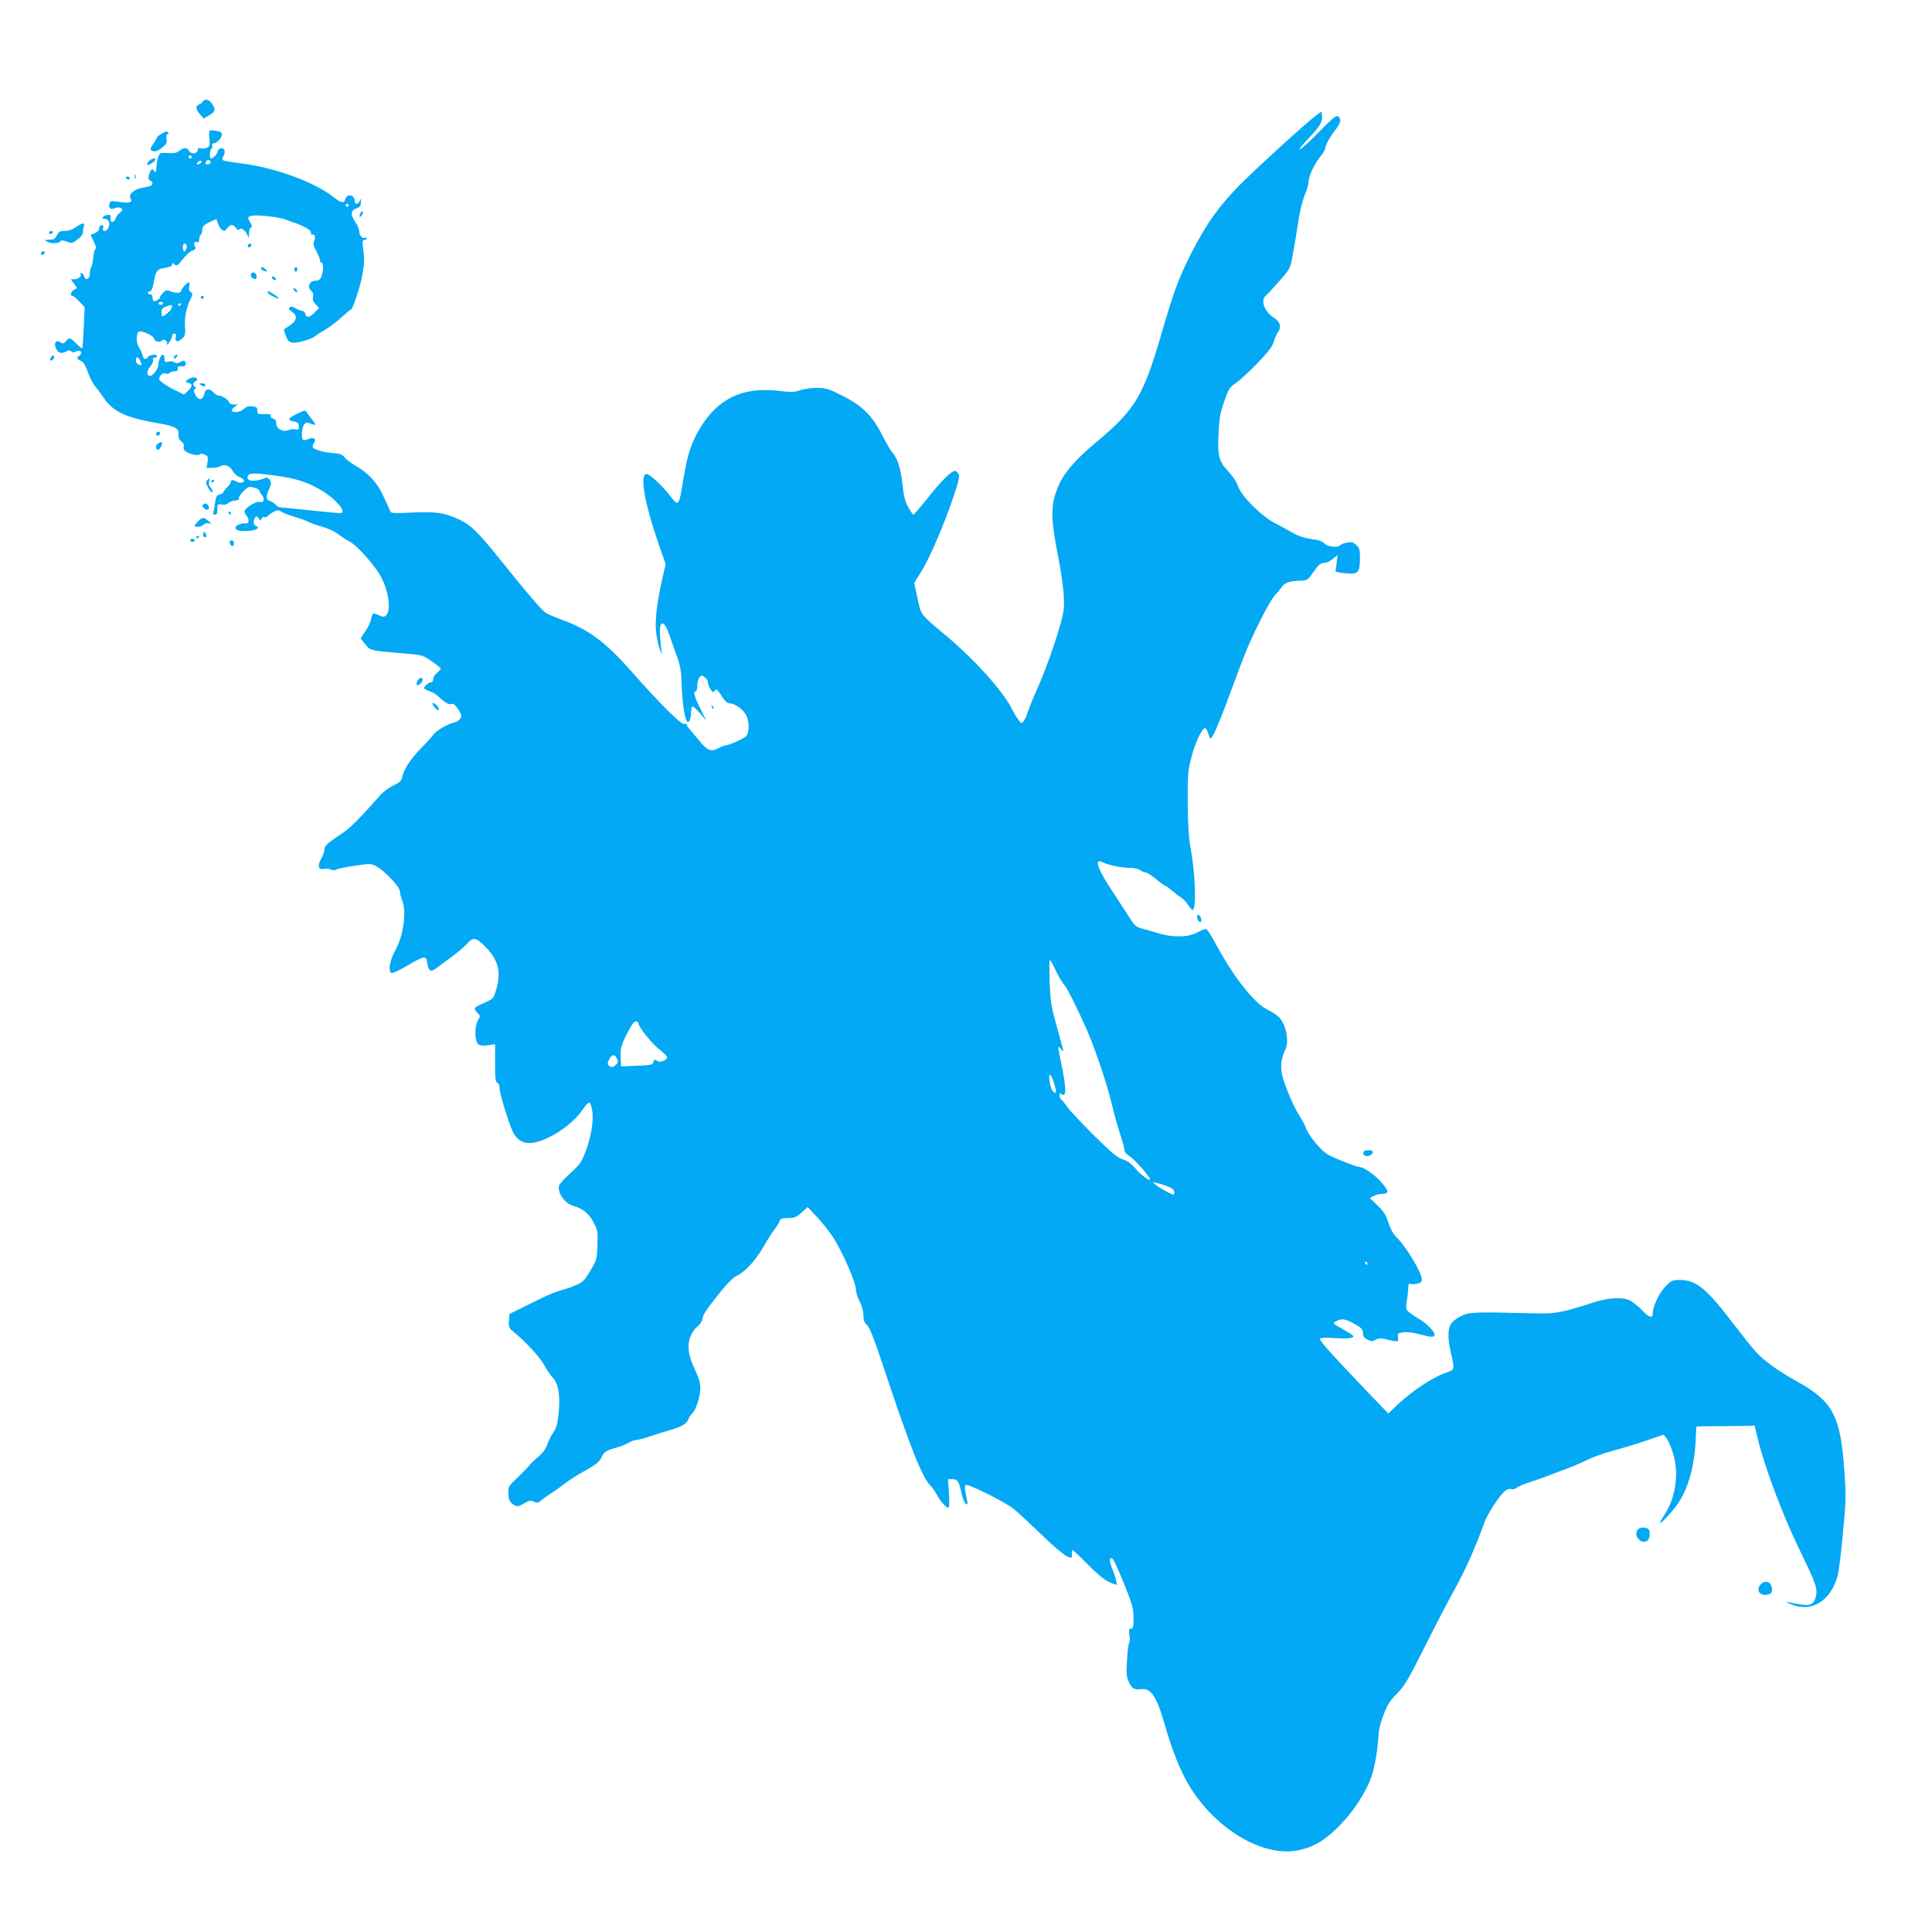 <?xml version="1.0" standalone="no"?>
<!DOCTYPE svg PUBLIC "-//W3C//DTD SVG 20010904//EN"
 "http://www.w3.org/TR/2001/REC-SVG-20010904/DTD/svg10.dtd">
<svg version="1.0" xmlns="http://www.w3.org/2000/svg"
 width="1280pt" height="1280pt" viewBox="0 0 1280 1280"
 preserveAspectRatio="xMidYMid meet">
<g transform="translate(0,1280) scale(0.1,-0.1)"
fill="#03a9f4" stroke="none">
<path d="M1343 12127 c-4 -8 -16 -16 -25 -20 -25 -9 -22 -31 7 -64 l24 -28 38
22 c41 23 44 39 15 79 -19 26 -47 31 -59 11z"/>
<path d="M8723 12038 c-67 -50 -374 -329 -499 -453 -145 -146 -224 -255 -329
-458 -80 -155 -120 -261 -194 -518 -125 -430 -176 -518 -427 -729 -187 -157
-256 -248 -290 -383 -21 -80 -14 -182 26 -382 17 -82 33 -195 37 -250 5 -89 3
-111 -21 -198 -35 -129 -103 -317 -159 -442 -25 -56 -50 -119 -57 -140 -6 -22
-18 -49 -27 -60 -14 -20 -15 -20 -35 5 -11 14 -31 47 -45 75 -58 116 -243 322
-432 481 -178 149 -168 136 -192 250 l-22 102 46 74 c55 87 150 308 213 494
36 107 43 137 34 154 -6 11 -16 20 -23 20 -24 0 -88 -63 -178 -176 -50 -63
-94 -114 -98 -114 -3 0 -18 23 -34 50 -21 39 -30 73 -38 153 -11 103 -34 175
-69 212 -10 11 -39 62 -65 112 -65 129 -132 195 -265 262 -92 46 -108 51 -170
51 -37 0 -87 -7 -111 -16 -38 -13 -58 -13 -145 -3 -237 27 -403 -54 -521 -256
-54 -93 -77 -164 -103 -315 -33 -201 -32 -201 -94 -120 -46 60 -133 140 -152
140 -48 0 -14 -195 81 -468 l45 -130 -19 -83 c-40 -172 -55 -301 -42 -383 6
-42 18 -90 26 -108 11 -24 14 -26 9 -8 -3 14 -8 59 -11 101 -8 112 24 120 61
15 7 -23 28 -81 46 -131 28 -77 33 -105 36 -195 3 -119 21 -241 38 -252 13 -9
24 21 25 70 1 17 5 32 10 32 5 0 27 -21 50 -47 l41 -48 -40 80 c-40 80 -49
115 -30 115 6 0 10 17 10 38 0 20 6 45 14 54 11 16 15 16 34 2 12 -8 22 -24
22 -35 0 -11 8 -31 17 -45 15 -23 18 -24 29 -10 10 14 16 10 44 -34 22 -34 39
-50 54 -50 31 0 84 -35 106 -72 26 -44 27 -121 1 -147 -17 -17 -118 -61 -140
-61 -5 0 -22 -7 -37 -15 -53 -28 -75 -20 -129 45 -28 34 -58 70 -67 80 -10 11
-18 24 -18 29 0 5 -8 7 -18 5 -19 -6 -166 140 -347 346 -176 199 -285 280
-465 345 -47 17 -95 38 -106 46 -28 20 -125 133 -290 339 -161 201 -203 241
-288 281 -91 42 -152 51 -308 43 -129 -6 -138 -5 -144 12 -4 11 -24 55 -45 99
-41 89 -99 151 -184 200 -28 16 -60 40 -71 54 -16 19 -33 26 -65 28 -67 4
-140 24 -146 39 -3 8 0 21 7 30 21 24 -2 41 -35 26 -15 -7 -31 -10 -36 -7 -14
9 -11 79 5 101 13 17 18 18 45 7 37 -14 38 -10 9 27 -13 15 -28 36 -34 46 -11
18 -14 18 -68 -9 -61 -29 -65 -41 -16 -50 24 -5 30 -12 30 -32 0 -22 -3 -25
-21 -20 -11 4 -33 2 -49 -5 -37 -15 -80 10 -80 47 0 17 -7 27 -21 30 -11 3
-18 11 -15 18 3 10 -8 13 -42 12 -44 -2 -47 0 -47 23 0 21 -5 25 -36 28 -25 2
-40 -3 -54 -18 -18 -19 -64 -27 -79 -13 -4 4 3 15 16 25 l23 18 -27 0 c-16 0
-29 7 -32 18 -6 17 -48 42 -71 42 -7 0 -20 9 -30 20 -27 30 -54 26 -61 -9 -9
-43 -40 -47 -59 -8 -12 24 -13 32 -3 40 10 7 10 10 1 14 -18 7 -16 30 3 37 8
3 12 10 9 16 -9 15 -38 12 -61 -5 -19 -14 -19 -15 4 -21 29 -8 28 -25 -3 -54
l-25 -24 -58 28 c-31 15 -70 38 -85 50 -26 21 -28 25 -15 45 9 15 19 20 35 16
12 -3 25 -1 28 5 3 5 17 10 31 10 18 0 24 5 22 18 -2 13 3 17 25 15 21 -1 27
3 27 18 0 21 -12 24 -41 8 -15 -7 -24 -7 -34 1 -7 6 -25 8 -39 4 -23 -5 -26
-3 -26 20 0 14 -4 26 -10 26 -13 0 -30 -34 -30 -63 0 -28 -35 -77 -55 -77 -25
0 -25 32 0 61 13 16 22 36 19 44 -4 9 0 15 10 15 9 0 16 5 16 10 0 16 -46 12
-60 -5 -18 -22 -29 -18 -36 13 -4 15 -15 38 -24 52 -18 26 -19 85 -2 102 13
13 102 -26 102 -45 0 -18 42 -30 51 -15 11 18 42 0 35 -20 -4 -10 2 -7 14 8
11 14 20 33 20 43 0 9 7 17 15 17 11 0 14 -7 9 -25 -8 -31 17 -34 46 -5 16 16
19 30 16 72 -5 63 7 125 34 181 18 37 18 41 3 52 -11 8 -14 20 -9 38 3 15 3
27 -2 27 -12 0 -52 -44 -52 -58 0 -15 -41 -16 -73 -1 -21 9 -28 8 -46 -10 -12
-12 -21 -25 -21 -31 0 -12 -35 -31 -44 -23 -3 3 -6 15 -6 25 0 10 -7 18 -15
18 -8 0 -15 5 -15 10 0 6 6 10 14 10 9 0 18 21 25 61 13 76 21 86 77 95 30 4
44 11 44 21 0 13 2 13 16 2 14 -12 20 -9 40 16 41 51 58 67 82 76 19 7 21 12
12 28 -11 21 2 37 20 26 6 -3 10 5 10 19 0 14 5 28 10 31 6 3 10 18 10 33 1
22 10 31 47 50 25 12 46 21 47 20 1 -2 6 -16 11 -32 6 -16 18 -34 27 -40 14
-9 21 -6 33 12 20 28 40 28 58 1 9 -12 18 -16 21 -10 10 15 35 2 51 -28 l14
-26 1 32 c0 17 6 33 13 36 9 3 8 12 -6 35 -17 30 -17 31 0 40 26 13 193 -4
239 -24 21 -9 44 -17 50 -18 6 -1 34 -12 62 -25 36 -17 52 -30 52 -43 0 -11 5
-16 10 -13 15 9 23 -21 11 -43 -8 -15 -4 -29 14 -65 14 -25 25 -53 25 -62 0
-8 5 -15 10 -15 14 0 13 -63 -2 -95 -8 -18 -19 -25 -38 -25 -38 0 -57 -41 -30
-65 14 -12 18 -25 14 -42 -5 -17 0 -31 17 -49 l23 -24 -29 -30 c-33 -35 -55
-38 -62 -10 -3 11 -12 20 -20 20 -8 0 -28 8 -44 17 -21 13 -32 14 -40 6 -8 -8
-4 -16 15 -28 39 -26 34 -59 -14 -91 -22 -15 -40 -27 -40 -28 0 0 7 -19 14
-41 11 -31 20 -41 43 -45 29 -6 127 22 153 44 8 7 36 25 62 40 26 15 74 51
107 80 32 30 63 55 68 57 12 6 61 154 73 224 14 76 15 106 6 178 -6 48 -5 57
8 57 9 0 16 5 16 11 0 5 -5 7 -10 4 -17 -10 -40 15 -40 42 0 13 -11 41 -25 61
-34 50 -33 77 5 91 20 6 30 17 30 30 0 10 1 25 3 33 2 7 -1 3 -7 -9 -12 -28
-36 -30 -36 -4 0 42 -53 51 -63 10 -7 -27 -28 -24 -73 12 -132 105 -397 201
-634 229 -52 6 -99 15 -103 19 -5 5 -3 18 4 28 7 11 9 28 6 37 -9 23 -41 16
-46 -9 -3 -19 -28 -44 -43 -45 -12 0 -9 58 3 65 6 4 8 13 5 21 -3 8 1 14 9 14
21 0 55 36 55 59 0 13 -10 20 -37 24 -20 4 -40 4 -44 1 -4 -2 -5 -26 -2 -53 5
-42 3 -50 -14 -59 -11 -6 -29 -8 -41 -5 -16 4 -22 1 -22 -10 0 -26 -40 -32
-56 -8 -19 26 -34 26 -66 2 -18 -15 -36 -18 -76 -15 -50 3 -53 2 -63 -24 -6
-14 -11 -44 -12 -64 -1 -38 -11 -50 -20 -25 -6 17 -23 -2 -31 -36 -5 -20 -2
-29 9 -33 8 -4 15 -12 15 -19 0 -14 -13 -20 -71 -30 -50 -9 -90 -44 -75 -67
18 -30 -5 -37 -86 -24 -42 6 -47 5 -53 -15 -9 -26 11 -42 36 -28 19 9 49 3 49
-12 0 -4 -8 -14 -19 -21 -10 -7 -21 -23 -25 -35 -10 -32 -40 -31 -34 1 4 21 1
24 -21 22 -27 -3 -43 -26 -18 -26 26 0 38 -25 27 -54 -12 -32 -45 -37 -37 -5
4 15 1 19 -11 17 -9 -2 -16 -12 -15 -22 0 -10 -10 -22 -25 -29 -15 -6 -28 -12
-30 -13 -2 -1 7 -21 19 -44 12 -23 18 -45 13 -48 -9 -7 -12 -19 -19 -80 -2
-18 -8 -38 -12 -45 -4 -7 -8 -25 -8 -42 0 -35 -29 -47 -38 -15 -3 11 -11 20
-18 20 -7 0 -9 -3 -6 -7 12 -11 -15 -33 -40 -33 l-24 0 21 -29 21 -30 -21 -11
c-20 -11 -28 -40 -10 -40 5 0 26 -17 45 -37 l36 -38 -6 -135 c-4 -74 -8 -137
-10 -138 -2 -2 -20 12 -40 32 -42 42 -45 43 -68 16 -14 -17 -20 -18 -37 -8
-28 18 -44 0 -31 -36 13 -34 36 -42 67 -26 18 10 27 11 36 2 8 -8 17 -8 31 -1
29 16 49 -7 23 -27 -21 -15 -19 -21 15 -38 13 -7 28 -34 41 -71 11 -32 32 -74
46 -92 15 -17 43 -55 62 -83 62 -89 146 -128 362 -165 108 -19 134 -33 131
-72 -2 -23 3 -36 18 -47 14 -10 20 -22 16 -35 -3 -13 2 -25 17 -34 28 -18 84
-29 91 -17 3 6 16 5 31 -2 22 -10 24 -16 19 -50 l-7 -38 36 0 c20 0 45 5 55
11 27 17 64 4 83 -31 9 -17 28 -34 42 -39 13 -6 27 -15 31 -20 10 -17 -25 -26
-46 -13 -24 15 -39 15 -39 0 0 -7 -12 -24 -25 -37 -14 -13 -25 -27 -25 -32 0
-5 -11 -11 -24 -15 -20 -5 -25 -14 -31 -52 -3 -26 -8 -55 -11 -64 -4 -12 0
-18 10 -18 12 0 16 10 16 36 0 34 2 36 28 31 17 -3 33 0 44 10 10 9 31 16 47
17 19 1 27 5 24 14 -3 7 10 28 30 47 33 32 37 33 71 24 20 -5 36 -15 36 -21 0
-6 7 -19 16 -29 21 -23 11 -53 -15 -44 -23 7 -101 -42 -101 -63 0 -9 7 -23 16
-33 18 -20 12 -52 -8 -47 -24 4 -68 -12 -68 -27 0 -19 25 -25 87 -22 52 2 79
21 48 33 -17 7 -19 32 -5 54 8 13 11 12 23 -4 13 -17 14 -17 20 -2 4 10 12 14
18 10 7 -4 17 -1 23 7 6 8 24 20 39 28 25 13 31 13 55 -1 15 -9 54 -24 87 -33
33 -10 73 -24 89 -33 17 -8 59 -23 95 -33 36 -10 81 -32 101 -47 19 -16 54
-39 76 -50 41 -21 123 -108 186 -197 66 -94 96 -251 56 -292 -12 -12 -20 -11
-51 2 -40 17 -39 17 -51 -37 -4 -15 -20 -48 -37 -72 l-30 -46 31 -38 c35 -44
29 -42 267 -62 109 -9 115 -11 173 -51 33 -22 60 -45 60 -49 0 -5 -11 -17 -25
-28 -14 -11 -25 -29 -25 -41 0 -12 -6 -21 -14 -21 -15 0 -46 -26 -46 -39 0 -4
16 -13 36 -20 21 -7 49 -25 64 -40 36 -35 66 -52 84 -45 10 4 24 -8 41 -34 22
-33 25 -44 16 -61 -7 -11 -24 -24 -39 -27 -50 -12 -120 -53 -143 -84 -13 -17
-51 -59 -85 -93 -65 -67 -108 -133 -119 -184 -5 -27 -16 -37 -59 -57 -29 -14
-70 -44 -90 -68 -123 -140 -197 -215 -246 -247 -100 -66 -120 -84 -120 -108 0
-13 -10 -41 -22 -62 -27 -48 -19 -76 20 -68 15 3 35 1 44 -4 12 -6 25 -6 37 0
10 6 64 17 121 25 95 15 105 15 139 -1 53 -26 161 -139 161 -169 0 -14 7 -41
15 -61 30 -72 8 -234 -46 -329 -36 -63 -49 -141 -26 -150 9 -3 54 18 109 50
97 59 121 64 126 31 11 -73 24 -81 70 -44 15 11 59 44 99 73 39 29 83 67 98
84 39 47 62 42 128 -28 81 -86 98 -163 63 -281 -16 -55 -19 -57 -75 -82 -33
-14 -62 -30 -65 -36 -4 -5 4 -19 16 -31 21 -20 22 -21 5 -49 -23 -39 -23 -133
-1 -156 13 -13 27 -15 65 -10 l49 7 0 -125 c0 -102 3 -126 15 -131 9 -3 15
-18 15 -37 0 -34 60 -230 88 -288 41 -83 114 -96 233 -39 90 42 183 118 229
186 19 28 39 50 45 48 5 -1 14 -25 18 -52 12 -65 -6 -177 -45 -277 -26 -68
-38 -84 -99 -139 -38 -35 -72 -72 -75 -83 -12 -49 38 -119 96 -135 61 -16 103
-51 133 -110 27 -51 28 -62 25 -151 -3 -92 -5 -98 -47 -168 -38 -64 -49 -76
-95 -95 -28 -13 -73 -28 -100 -35 -27 -7 -83 -29 -125 -50 -42 -20 -107 -53
-146 -72 l-70 -34 -3 -46 c-3 -43 0 -48 33 -75 73 -58 176 -170 201 -219 15
-27 39 -64 55 -81 39 -40 52 -120 40 -238 -7 -67 -14 -95 -34 -124 -14 -20
-33 -57 -41 -82 -10 -29 -30 -56 -58 -80 -23 -19 -49 -44 -58 -55 -8 -11 -44
-48 -79 -82 -63 -60 -64 -62 -63 -110 2 -37 8 -52 25 -65 29 -23 39 -22 82 3
31 18 40 20 62 10 22 -10 29 -9 47 7 12 11 41 32 66 48 25 15 65 44 89 63 25
20 85 59 135 86 74 41 94 57 110 88 19 40 29 46 106 68 25 7 59 21 76 31 17
10 40 18 51 18 10 0 52 11 93 25 41 14 99 32 128 40 76 21 111 42 123 72 5 15
16 31 24 37 23 18 55 114 55 166 0 36 -10 70 -35 124 -45 93 -54 160 -31 221
10 25 30 54 45 65 16 11 31 33 34 50 7 35 25 61 121 182 38 48 84 94 101 102
61 29 125 97 182 194 31 54 67 109 79 124 13 16 25 37 29 48 5 16 15 20 56 20
42 0 54 5 90 37 l40 36 60 -64 c33 -35 81 -95 106 -133 59 -88 153 -300 153
-346 0 -19 11 -56 25 -82 16 -30 25 -63 25 -91 0 -33 6 -49 25 -67 18 -17 47
-92 111 -284 174 -525 252 -720 308 -778 13 -13 31 -39 41 -58 19 -39 64 -90
78 -90 6 0 8 36 4 95 l-6 95 29 0 c34 0 43 -13 60 -93 7 -31 19 -62 27 -68 16
-14 17 -7 2 61 -7 32 -8 55 -2 61 13 13 262 -112 322 -160 25 -21 106 -96 180
-167 150 -145 214 -186 203 -129 -2 14 -1 25 3 25 4 0 30 -24 59 -52 101 -103
151 -146 190 -162 21 -9 40 -16 42 -16 8 0 -9 68 -28 109 -21 48 -18 85 6 60
8 -8 41 -83 75 -166 54 -136 61 -160 61 -223 0 -58 -3 -70 -16 -70 -14 0 -16
-7 -11 -45 4 -24 3 -46 -2 -49 -4 -3 -11 -54 -14 -113 -6 -96 -4 -113 14 -150
21 -43 32 -49 86 -44 60 5 98 -54 148 -229 39 -137 81 -252 128 -345 156 -314
493 -538 745 -496 106 18 184 63 282 161 97 97 179 223 216 329 23 66 41 173
48 286 1 28 17 86 35 130 24 63 43 92 87 135 48 48 72 88 181 305 69 138 160
313 203 390 68 122 133 268 195 439 20 55 94 170 132 204 16 15 32 21 45 16
11 -3 27 0 36 9 9 8 49 25 87 37 39 13 97 33 130 46 33 13 89 34 125 47 36 13
94 39 128 56 35 17 106 43 160 57 53 14 153 44 221 67 l123 42 18 -23 c10 -12
29 -53 41 -90 46 -135 23 -304 -56 -422 -19 -28 -30 -50 -26 -50 13 0 96 93
126 141 63 99 102 244 109 404 2 50 5 91 5 93 1 2 52 3 114 3 61 0 148 1 192
2 l80 2 18 -75 c50 -210 172 -532 302 -795 89 -182 101 -220 82 -274 -18 -51
-42 -55 -172 -27 -29 6 -29 5 5 -10 137 -63 271 17 315 188 8 29 24 157 35
283 20 207 21 247 10 400 -25 373 -75 469 -310 600 -125 69 -223 139 -276 198
-22 23 -88 106 -147 183 -178 235 -249 294 -356 294 -50 0 -57 -3 -96 -42 -41
-41 -85 -134 -85 -178 0 -38 -23 -31 -71 20 -28 28 -65 58 -84 66 -54 22 -136
17 -238 -15 -225 -72 -250 -76 -412 -72 -378 10 -415 9 -470 -21 -28 -14 -57
-38 -65 -54 -19 -35 -18 -101 3 -189 25 -103 23 -111 -20 -125 -92 -29 -232
-120 -337 -219 l-58 -56 -130 135 c-239 250 -329 350 -323 361 4 6 39 8 96 4
89 -6 134 -1 124 15 -3 5 -35 25 -72 46 -65 36 -66 37 -42 50 36 20 61 17 115
-13 56 -31 64 -39 64 -70 0 -15 10 -28 29 -38 25 -13 33 -13 56 -1 19 10 36
11 58 5 18 -5 46 -11 63 -14 28 -3 30 -2 26 25 -4 26 -2 28 40 33 27 3 70 -3
116 -16 48 -13 76 -17 83 -10 17 17 -33 75 -105 118 -38 23 -72 49 -76 56 -5
8 -4 34 0 59 5 25 9 62 10 83 0 24 4 36 11 32 6 -4 26 -4 45 -1 27 6 34 12 34
30 0 45 -106 220 -169 280 -19 18 -39 54 -52 95 -17 52 -33 77 -73 115 l-50
48 24 14 c14 7 36 14 50 14 56 1 56 15 -1 80 -48 54 -117 100 -151 100 -6 0
-56 18 -112 41 -93 37 -107 46 -159 104 -32 36 -64 83 -72 105 -8 22 -27 59
-43 83 -41 60 -110 226 -120 289 -9 56 -2 100 25 157 26 58 1 173 -49 217 -12
12 -45 32 -71 45 -87 42 -224 216 -337 426 -30 56 -60 104 -67 107 -7 3 -32
-6 -57 -20 -62 -35 -163 -37 -261 -7 -38 11 -89 26 -112 32 -36 10 -48 20 -80
72 -21 33 -71 110 -112 172 -103 155 -125 225 -63 193 37 -18 123 -36 180 -36
26 0 56 -7 66 -15 11 -8 27 -15 35 -15 9 0 41 -20 71 -45 30 -25 58 -45 62
-45 5 0 25 -15 45 -32 21 -18 47 -38 58 -44 11 -6 30 -26 43 -45 13 -19 27
-35 31 -37 28 -10 23 218 -10 403 -14 81 -19 162 -20 310 -1 185 1 207 25 299
23 91 62 176 86 191 6 3 15 -6 20 -22 6 -15 13 -35 17 -43 8 -21 52 77 134
300 37 102 84 225 104 274 56 138 164 347 194 375 14 15 34 38 43 52 18 28 52
40 128 42 42 2 46 5 84 60 32 46 45 57 67 57 15 0 42 12 59 27 l32 26 -7 -55
-7 -55 32 -7 c18 -3 50 -6 71 -6 49 0 59 18 59 103 0 54 -3 67 -24 86 -21 20
-31 22 -63 16 -21 -4 -41 -12 -45 -18 -11 -18 -90 -8 -105 13 -7 10 -30 20
-50 23 -76 11 -121 24 -164 50 -24 14 -75 42 -114 62 -90 47 -225 183 -244
246 -7 25 -33 63 -61 93 -65 70 -74 103 -67 250 4 101 10 136 37 214 30 86 35
95 79 125 26 18 90 77 143 132 71 74 99 111 107 140 6 23 17 49 25 60 28 37
20 72 -24 100 -63 40 -91 116 -53 146 9 8 49 51 88 96 70 79 73 85 88 165 9
46 25 142 36 213 11 81 29 153 45 192 14 34 26 75 26 90 0 36 38 117 79 167
17 21 31 45 31 53 0 20 28 71 67 122 36 47 41 72 19 90 -12 10 -37 -11 -135
-111 -127 -130 -171 -149 -51 -23 68 72 85 103 78 144 l-3 22 -32 -23z m-7453
-278 c0 -5 -4 -10 -10 -10 -5 0 -10 5 -10 10 0 6 5 10 10 10 6 0 10 -4 10 -10z
m59 -41 c-22 -14 -33 -10 -19 6 7 8 17 12 22 9 6 -4 5 -10 -3 -15z m66 11 c3
-6 -1 -13 -10 -16 -19 -8 -30 0 -20 15 8 14 22 14 30 1z m915 -290 c0 -5 -4
-10 -10 -10 -5 0 -10 5 -10 10 0 6 5 10 10 10 6 0 10 -4 10 -10z m-1077 -292
c-10 -21 -12 -21 -18 -5 -10 25 2 54 17 39 8 -8 8 -18 1 -34z m-153 -358 c0
-5 -7 -10 -15 -10 -8 0 -15 5 -15 10 0 6 7 10 15 10 8 0 15 -4 15 -10z m120
-4 c0 -3 -4 -8 -10 -11 -5 -3 -10 -1 -10 4 0 6 5 11 10 11 6 0 10 -2 10 -4z
m-60 -19 c0 -8 -10 -23 -22 -34 -41 -36 -48 -37 -48 -4 0 23 6 31 28 39 37 14
42 14 42 -1z m-203 -384 c-10 -9 -37 11 -37 26 0 30 12 32 27 4 7 -14 12 -28
10 -30z m873 -732 c153 -21 222 -42 321 -101 99 -59 173 -150 122 -150 -10 0
-103 9 -208 20 -104 11 -193 20 -197 20 -4 0 -15 9 -25 19 -10 10 -27 21 -38
23 -23 4 -23 35 1 85 12 27 12 36 2 53 -8 12 -19 18 -28 14 -61 -26 -120 -25
-120 1 0 32 28 35 170 16z m5171 -3253 c29 -62 55 -107 72 -126 20 -22 93
-170 152 -305 56 -131 135 -367 164 -494 12 -51 35 -133 51 -183 17 -50 30
-100 30 -111 0 -12 14 -28 35 -40 31 -19 135 -137 135 -153 0 -16 -64 32 -100
75 -27 32 -51 49 -82 58 -35 11 -71 41 -191 159 -81 81 -160 165 -175 187 -15
22 -33 44 -39 48 -7 4 -13 17 -13 29 0 17 3 18 15 8 29 -24 30 39 2 175 -32
155 -32 153 -7 124 11 -13 18 -17 15 -9 -2 8 -23 83 -45 165 -37 134 -41 165
-46 293 -2 78 -2 142 1 142 3 0 15 -19 26 -42z m-2751 -378 c0 -23 88 -133
135 -170 30 -23 55 -48 55 -55 0 -18 -51 -38 -64 -25 -15 15 -23 12 -28 -8 -5
-19 -8 -19 -178 -26 l-35 -1 -3 60 c-3 63 7 94 61 192 19 35 33 50 43 46 8 -3
14 -9 14 -13z m-142 -234 c9 -20 7 -27 -7 -40 -21 -19 -33 -20 -48 -5 -9 9 -8
19 3 40 18 35 37 37 52 5z m2895 -162 c19 -60 16 -77 -8 -53 -17 17 -32 109
-18 109 5 0 17 -25 26 -56z m760 -687 c26 -11 37 -22 37 -37 0 -20 -1 -20 -48
4 -26 13 -58 33 -72 44 l-25 21 35 -8 c19 -5 52 -15 73 -24z m1317 -507 c0 -5
-2 -10 -4 -10 -3 0 -8 5 -11 10 -3 6 -1 10 4 10 6 0 11 -4 11 -10z"/>
<path d="M1068 11912 c-16 -9 -28 -19 -28 -23 0 -3 -11 -23 -25 -42 -22 -34
-23 -37 -7 -46 19 -10 43 -1 79 32 17 15 21 27 16 48 -3 19 -1 29 6 29 7 0 9
5 6 10 -8 13 -15 12 -47 -8z"/>
<path d="M986 11731 c-10 -10 -14 -21 -9 -24 8 -5 53 26 53 37 0 13 -28 5 -44
-13z"/>
<path d="M892 11630 c0 -14 2 -19 5 -12 2 6 2 18 0 25 -3 6 -5 1 -5 -13z"/>
<path d="M835 11620 c3 -5 10 -10 16 -10 5 0 9 5 9 10 0 6 -7 10 -16 10 -8 0
-12 -4 -9 -10z"/>
<path d="M2386 11384 c-10 -25 1 -29 14 -5 6 12 7 21 1 21 -5 0 -12 -7 -15
-16z"/>
<path d="M501 11294 c-22 -15 -48 -24 -72 -24 -31 0 -40 -5 -51 -27 -7 -16
-20 -28 -28 -29 -8 -1 -24 -2 -35 -3 l-20 -2 20 -11 c23 -14 77 -11 86 4 4 7
19 6 42 -3 33 -12 38 -11 71 15 24 17 36 35 36 51 0 13 3 30 6 39 9 23 -15 19
-55 -10z"/>
<path d="M325 11260 c-3 -5 1 -10 9 -10 9 0 16 5 16 10 0 6 -4 10 -9 10 -6 0
-13 -4 -16 -10z"/>
<path d="M1645 11179 c-10 -15 3 -25 16 -12 7 7 7 13 1 17 -6 3 -14 1 -17 -5z"/>
<path d="M275 11129 c-10 -15 3 -25 16 -12 7 7 7 13 1 17 -6 3 -14 1 -17 -5z"/>
<path d="M1730 11021 c0 -5 7 -12 16 -15 24 -9 28 -7 14 9 -14 17 -30 20 -30
6z"/>
<path d="M1950 11015 c0 -8 5 -15 10 -15 6 0 10 7 10 15 0 8 -4 15 -10 15 -5
0 -10 -7 -10 -15z"/>
<path d="M1663 10984 c-3 -9 0 -20 8 -25 21 -13 29 -11 29 10 0 24 -29 36 -37
15z"/>
<path d="M1800 10962 c0 -5 7 -13 16 -16 10 -4 14 -1 12 6 -5 15 -28 23 -28
10z"/>
<path d="M1950 10875 c7 -9 15 -13 17 -11 7 7 -7 26 -19 26 -6 0 -6 -6 2 -15z"/>
<path d="M1775 10860 c8 -13 66 -43 71 -37 5 5 -58 47 -70 47 -4 0 -4 -5 -1
-10z"/>
<path d="M1330 10830 c0 -5 5 -10 10 -10 6 0 10 5 10 10 0 6 -4 10 -10 10 -5
0 -10 -4 -10 -10z"/>
<path d="M341 10436 c-8 -9 -11 -19 -7 -23 9 -9 29 13 24 27 -2 8 -8 7 -17 -4z"/>
<path d="M1155 10439 c-11 -17 1 -21 15 -4 8 9 8 15 2 15 -6 0 -14 -5 -17 -11z"/>
<path d="M1330 10250 c19 -13 30 -13 30 0 0 6 -10 10 -22 10 -19 0 -20 -2 -8
-10z"/>
<path d="M1035 9931 c-6 -11 9 -23 19 -14 9 9 7 23 -3 23 -6 0 -12 -4 -16 -9z"/>
<path d="M1040 9855 c-12 -14 -6 -35 9 -35 4 0 13 11 19 25 9 20 9 25 -2 25
-7 0 -19 -7 -26 -15z"/>
<path d="M1371 9616 c-9 -11 -7 -22 11 -52 12 -20 24 -32 26 -25 2 7 -4 21
-13 31 -11 12 -14 26 -10 39 7 24 2 27 -14 7z"/>
<path d="M1400 9609 c0 -5 5 -7 10 -4 6 3 10 8 10 11 0 2 -4 4 -10 4 -5 0 -10
-5 -10 -11z"/>
<path d="M1350 9460 c-13 -8 -13 -11 2 -27 23 -22 44 -5 26 20 -9 12 -17 14
-28 7z"/>
<path d="M1515 9400 c3 -5 8 -10 11 -10 2 0 4 5 4 10 0 6 -5 10 -11 10 -5 0
-7 -4 -4 -10z"/>
<path d="M1313 9347 c-13 -13 -23 -26 -23 -30 0 -13 47 -7 59 7 7 8 22 12 34
9 21 -5 21 -4 -3 16 -31 26 -39 25 -67 -2z"/>
<path d="M1347 9266 c-3 -8 -2 -18 4 -22 16 -9 22 2 11 21 -8 15 -10 16 -15 1z"/>
<path d="M1300 9239 c0 -5 5 -7 10 -4 6 3 10 8 10 11 0 2 -4 4 -10 4 -5 0 -10
-5 -10 -11z"/>
<path d="M1260 9220 c0 -5 7 -10 15 -10 8 0 15 5 15 10 0 6 -7 10 -15 10 -8 0
-15 -4 -15 -10z"/>
<path d="M1522 9203 c5 -25 28 -28 28 -4 0 12 -6 21 -16 21 -9 0 -14 -7 -12
-17z"/>
<path d="M2772 8298 c-14 -14 -16 -38 -4 -38 12 0 32 23 32 37 0 16 -12 17
-28 1z"/>
<path d="M2866 8141 c-3 -4 4 -18 16 -31 12 -13 23 -19 26 -12 4 13 -35 54
-42 43z"/>
<path d="M4716 8117 c3 -10 9 -15 12 -12 3 3 0 11 -7 18 -10 9 -11 8 -5 -6z"/>
<path d="M7932 6719 c1 -12 9 -24 16 -27 9 -3 13 3 10 19 -1 12 -9 24 -16 27
-9 3 -13 -3 -10 -19z"/>
<path d="M9035 5170 c-9 -15 3 -30 24 -30 21 0 44 23 34 33 -10 11 -51 8 -58
-3z"/>
<path d="M10850 2665 c-30 -36 19 -97 60 -75 25 13 28 75 4 84 -26 10 -51 7
-64 -9z"/>
<path d="M11666 2304 c-36 -36 -8 -80 44 -69 24 5 30 12 30 34 0 48 -42 68
-74 35z"/>
</g>
</svg>
